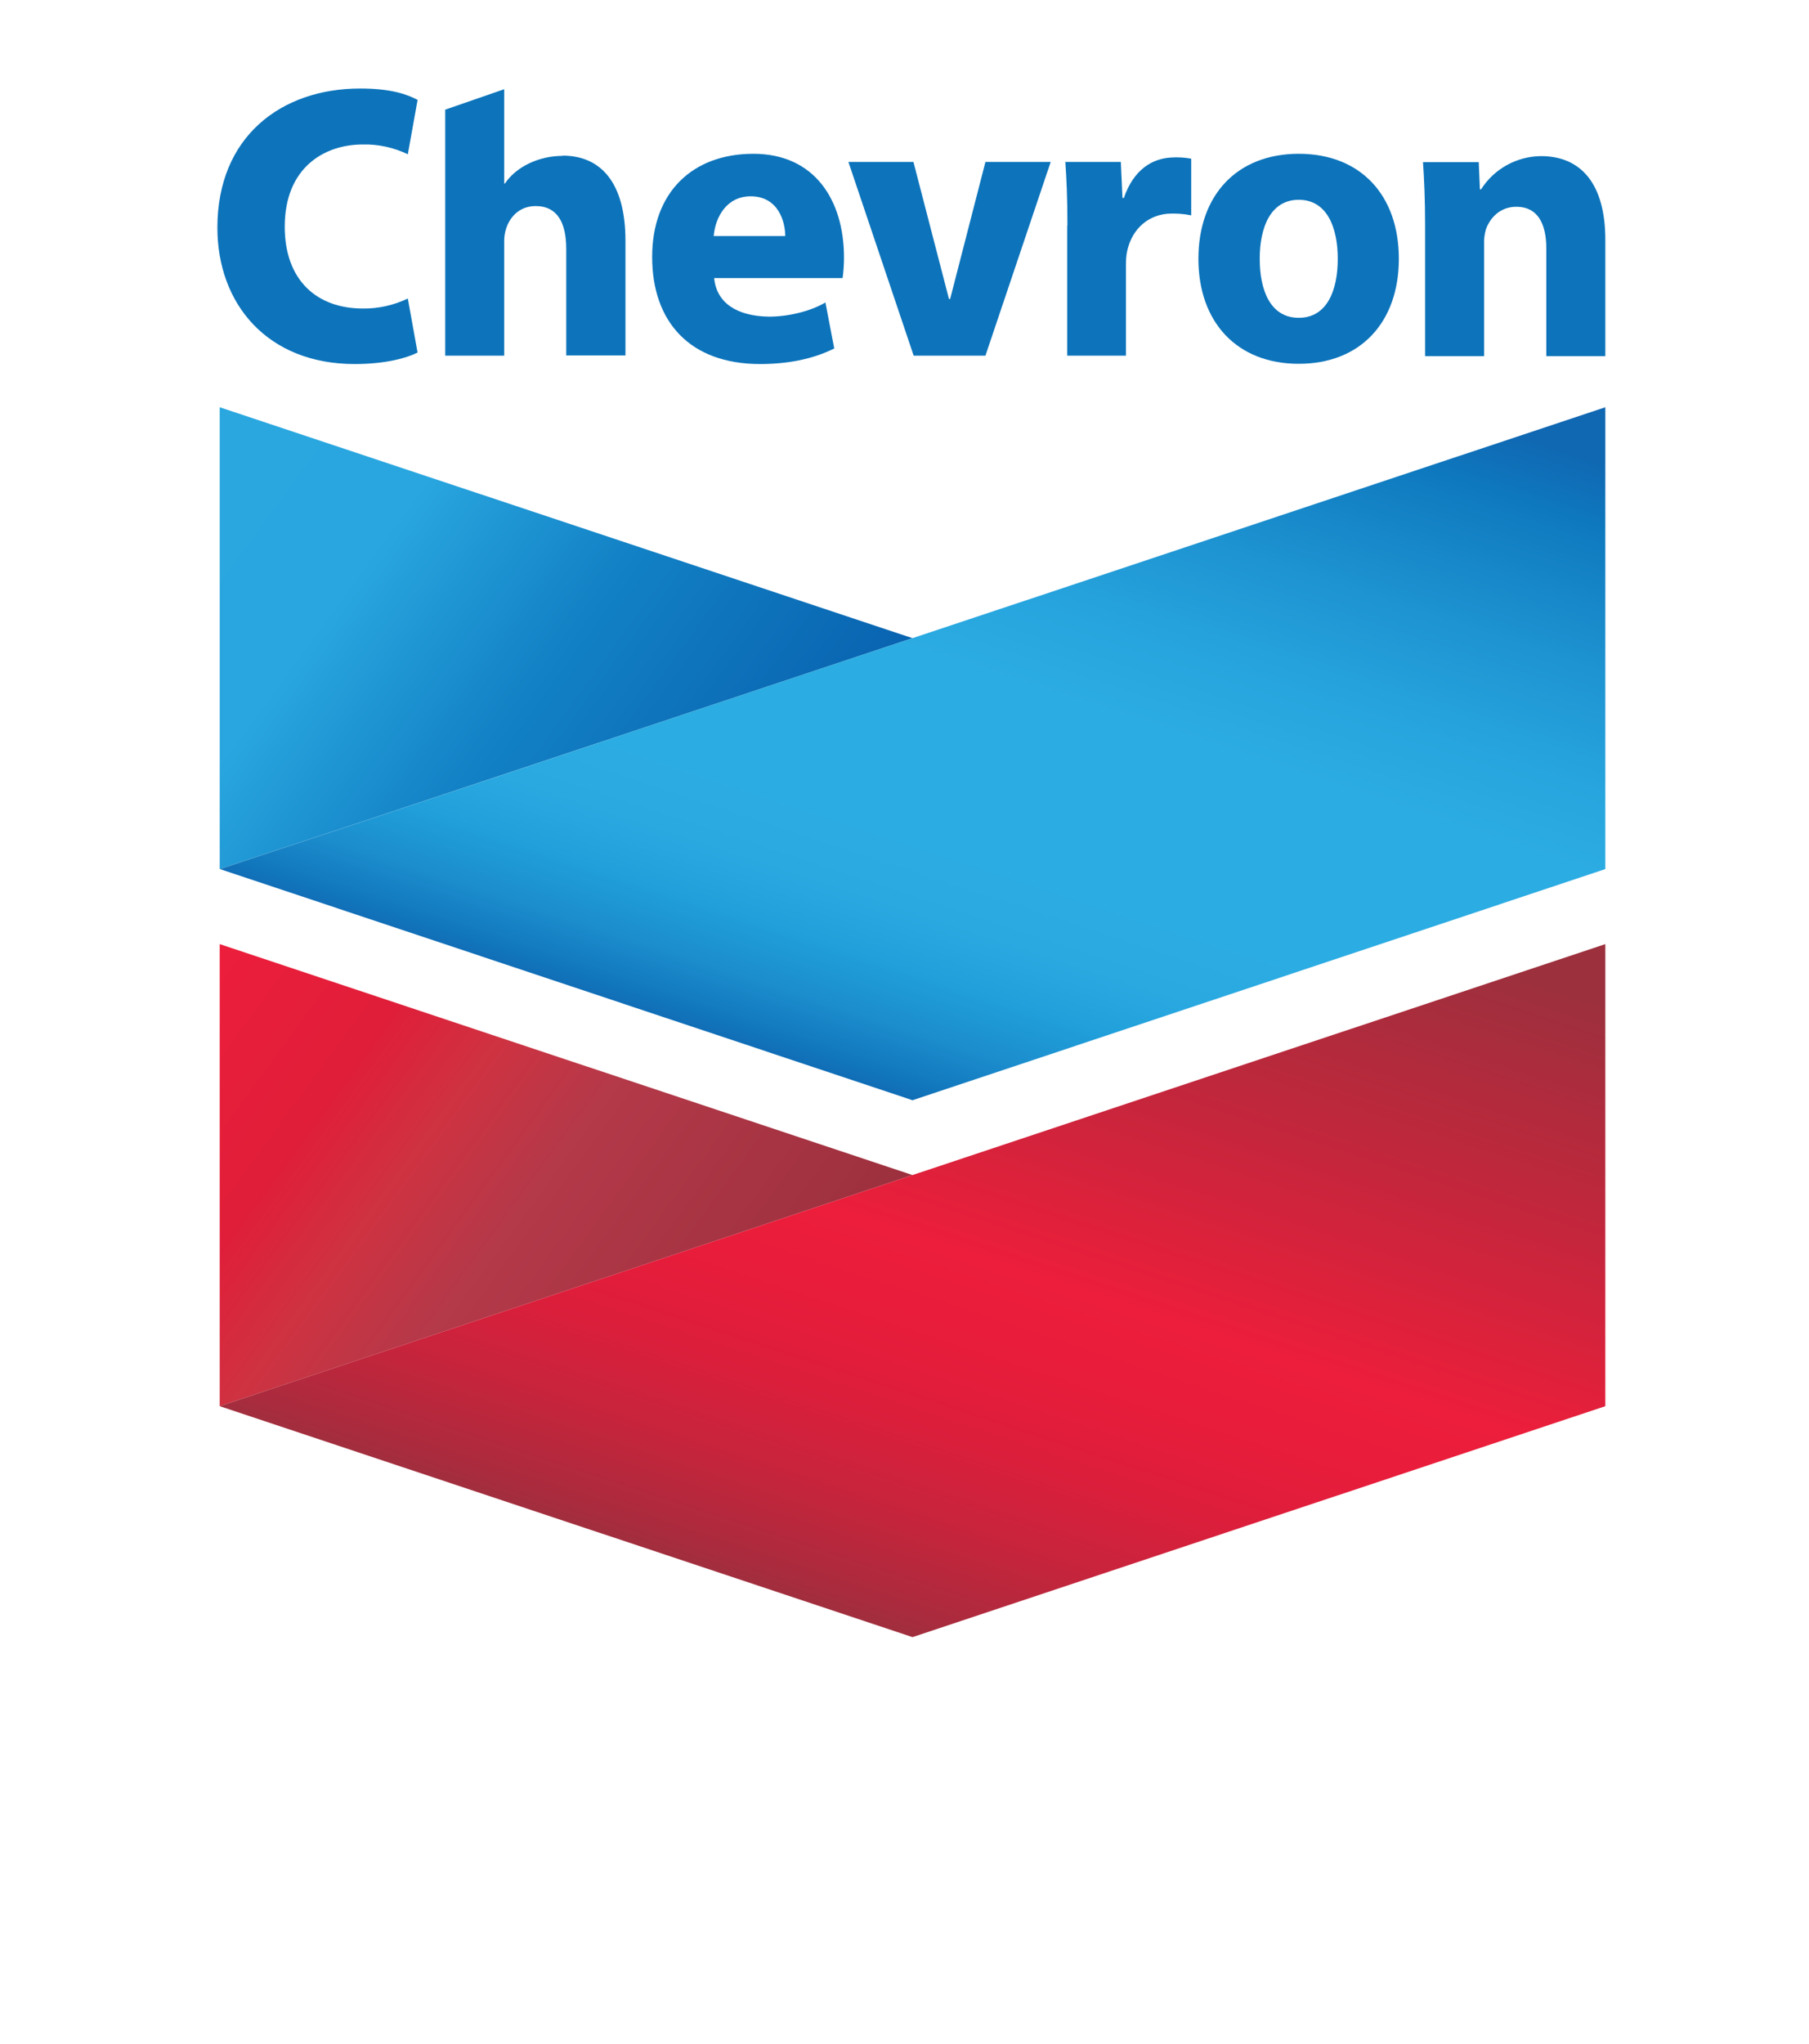 <?xml version="1.0" encoding="UTF-8"?>
<svg xmlns="http://www.w3.org/2000/svg" xmlns:xlink="http://www.w3.org/1999/xlink" id="_Layer_" data-name="&amp;lt;Layer&amp;gt;" viewBox="0 0 77.89 88">
  <defs>
    <style>
      .cls-1 {
        fill: #0d74bb;
      }

      .cls-1, .cls-2, .cls-3, .cls-4, .cls-5, .cls-6 {
        stroke-width: 0px;
      }

      .cls-7 {
        clip-path: url(#clippath);
      }

      .cls-2 {
        fill: none;
      }

      .cls-3 {
        fill: url(#linear-gradient);
      }

      .cls-8 {
        clip-path: url(#clippath-1);
      }

      .cls-9 {
        clip-path: url(#clippath-3);
      }

      .cls-10 {
        clip-path: url(#clippath-2);
      }

      .cls-4 {
        fill: url(#linear-gradient-4);
      }

      .cls-5 {
        fill: url(#linear-gradient-2);
      }

      .cls-6 {
        fill: url(#linear-gradient-3);
      }
    </style>
    <clipPath id="clippath">
      <polygon class="cls-2" points="9.46 37.41 39.29 27.47 9.46 17.53 9.46 37.41"></polygon>
    </clipPath>
    <linearGradient id="linear-gradient" x1="-331.05" y1="-835.78" x2="-329.63" y2="-835.78" gradientTransform="translate(-17627.28 7001.25) rotate(90) scale(21.12)" gradientUnits="userSpaceOnUse">
      <stop offset="0" stop-color="#2aa7df"></stop>
      <stop offset="0" stop-color="#2aa7df"></stop>
      <stop offset=".3" stop-color="#29a6df"></stop>
      <stop offset=".6" stop-color="#1281c5"></stop>
      <stop offset="1" stop-color="#0963b0"></stop>
    </linearGradient>
    <clipPath id="clippath-1">
      <polygon class="cls-2" points="39.29 27.47 9.47 37.41 39.29 47.36 69.12 37.41 69.12 17.53 39.29 27.47"></polygon>
    </clipPath>
    <linearGradient id="linear-gradient-2" x1="-374.83" y1="-907.89" x2="-373.41" y2="-907.89" gradientTransform="translate(25961.62 -1965.7) rotate(-72) scale(26.48)" gradientUnits="userSpaceOnUse">
      <stop offset="0" stop-color="#1067b2"></stop>
      <stop offset=".03" stop-color="#1176bc"></stop>
      <stop offset=".09" stop-color="#1c8ece"></stop>
      <stop offset=".15" stop-color="#209fda"></stop>
      <stop offset=".22" stop-color="#2aa9e1"></stop>
      <stop offset=".3" stop-color="#2bace2"></stop>
      <stop offset=".5" stop-color="#2bace2"></stop>
      <stop offset=".59" stop-color="#27a5de"></stop>
      <stop offset=".72" stop-color="#1e94d2"></stop>
      <stop offset=".88" stop-color="#0e78be"></stop>
      <stop offset=".95" stop-color="#1067b2"></stop>
      <stop offset="1" stop-color="#1067b2"></stop>
    </linearGradient>
    <clipPath id="clippath-2">
      <polygon class="cls-2" points="9.46 40.64 9.46 60.53 39.29 50.58 9.46 40.64"></polygon>
    </clipPath>
    <linearGradient id="linear-gradient-3" x1="-330.9" y1="-835.46" x2="-329.48" y2="-835.46" gradientTransform="translate(-17620.54 7021.32) rotate(90) scale(21.12)" gradientUnits="userSpaceOnUse">
      <stop offset="0" stop-color="#ec1e3b"></stop>
      <stop offset=".25" stop-color="#e01e39"></stop>
      <stop offset=".4" stop-color="#cf3241"></stop>
      <stop offset=".57" stop-color="#b43949"></stop>
      <stop offset="1" stop-color="#9c303d"></stop>
    </linearGradient>
    <clipPath id="clippath-3">
      <polygon class="cls-2" points="39.29 50.58 9.46 60.53 39.29 70.47 69.12 60.53 69.12 40.64 39.29 50.58"></polygon>
    </clipPath>
    <linearGradient id="linear-gradient-4" x1="-375.11" y1="-907.98" x2="-373.69" y2="-907.98" gradientTransform="translate(25966.25 -1948.81) rotate(-72) scale(26.48)" gradientUnits="userSpaceOnUse">
      <stop offset="0" stop-color="#9c303d"></stop>
      <stop offset=".05" stop-color="#ad2a3d"></stop>
      <stop offset=".15" stop-color="#c8243c"></stop>
      <stop offset=".25" stop-color="#dc1e3b"></stop>
      <stop offset=".35" stop-color="#e81c3b"></stop>
      <stop offset=".45" stop-color="#ec1e3b"></stop>
      <stop offset=".69" stop-color="#c4263c"></stop>
      <stop offset=".95" stop-color="#9c303d"></stop>
      <stop offset="1" stop-color="#9c303d"></stop>
    </linearGradient>
  </defs>
  <path class="cls-1" d="M17.99,15.17c-.45.23-1.36.5-2.72.5-3.75,0-5.91-2.58-5.91-5.87,0-3.92,2.75-5.99,6.15-5.99,1.32,0,2.02.25,2.47.49l-.42,2.34c-.61-.29-1.28-.44-1.95-.42-1.62,0-3.35.97-3.35,3.54,0,2.3,1.38,3.52,3.36,3.52.67.01,1.33-.14,1.94-.43l.42,2.33Z"></path>
  <path class="cls-1" d="M30.75,11.97c.1,1.07.98,1.64,2.36,1.66.83,0,1.79-.23,2.43-.61l.38,1.98c-.96.48-2.07.67-3.19.67-3.03,0-4.65-1.82-4.65-4.61s1.74-4.44,4.36-4.44,3.9,1.98,3.9,4.47c0,.29-.02.59-.06.88h-5.53M33.81,10.16c0-.62-.3-1.71-1.49-1.71-1.03,0-1.52.89-1.59,1.71h3.08Z"></path>
  <polygon class="cls-1" points="39.34 15.31 36.53 6.97 39.33 6.97 40.86 12.87 40.91 12.87 42.43 6.97 45.24 6.97 42.43 15.31 39.34 15.31"></polygon>
  <path class="cls-1" d="M45.96,9.71c0-1.23-.04-2.02-.09-2.74h2.39l.07,1.55h.06c.42-1.22,1.22-1.7,2.05-1.74.28-.02.57,0,.85.05v2.44c-.34-.07-.68-.09-1.02-.07-.98.09-1.57.8-1.74,1.62-.04.19-.05.38-.05.58v3.91h-2.53v-5.6Z"></path>
  <path class="cls-1" d="M60.23,11.14c0,2.73-1.65,4.52-4.31,4.52s-4.32-1.79-4.32-4.52,1.65-4.52,4.32-4.52,4.31,1.79,4.31,4.52M57.6,11.14c0-1.36-.47-2.54-1.68-2.54s-1.68,1.18-1.68,2.54.46,2.54,1.68,2.54,1.68-1.18,1.68-2.54"></path>
  <path class="cls-1" d="M61.36,9.63c0-1.04-.04-1.93-.09-2.65h2.4l.05,1.17h.05c.56-.88,1.53-1.42,2.58-1.43,1.68,0,2.77,1.14,2.77,3.6v5.01h-2.54v-4.63c0-1.07-.37-1.8-1.29-1.8-.71,0-1.14.49-1.31.97-.06.21-.09.43-.08.65v4.81h-2.54v-5.68Z"></path>
  <path class="cls-1" d="M24.22,6.71c-1.01,0-1.99.46-2.48,1.19h-.03V3.84l-2.54.88v10.59h2.54v-4.95c0-.71.46-1.49,1.35-1.49.96,0,1.32.75,1.32,1.84v4.59h2.55v-4.94c0-2.52-1.08-3.66-2.7-3.66"></path>
  <g class="cls-7">
    <rect class="cls-3" x="7.56" y="9.56" width="33.62" height="35.83" transform="translate(-12.18 31.05) rotate(-54)"></rect>
  </g>
  <g class="cls-8">
    <polygon class="cls-5" points=".7 44.51 15.16 0 77.89 20.38 63.42 64.89 .7 44.51"></polygon>
  </g>
  <g class="cls-10">
    <rect class="cls-6" x="7.56" y="32.67" width="33.63" height="35.83" transform="translate(-30.87 40.57) rotate(-54)"></rect>
  </g>
  <g class="cls-9">
    <polygon class="cls-4" points=".7 67.62 15.16 23.1 77.89 43.49 63.42 88 .7 67.62"></polygon>
  </g>
</svg>
